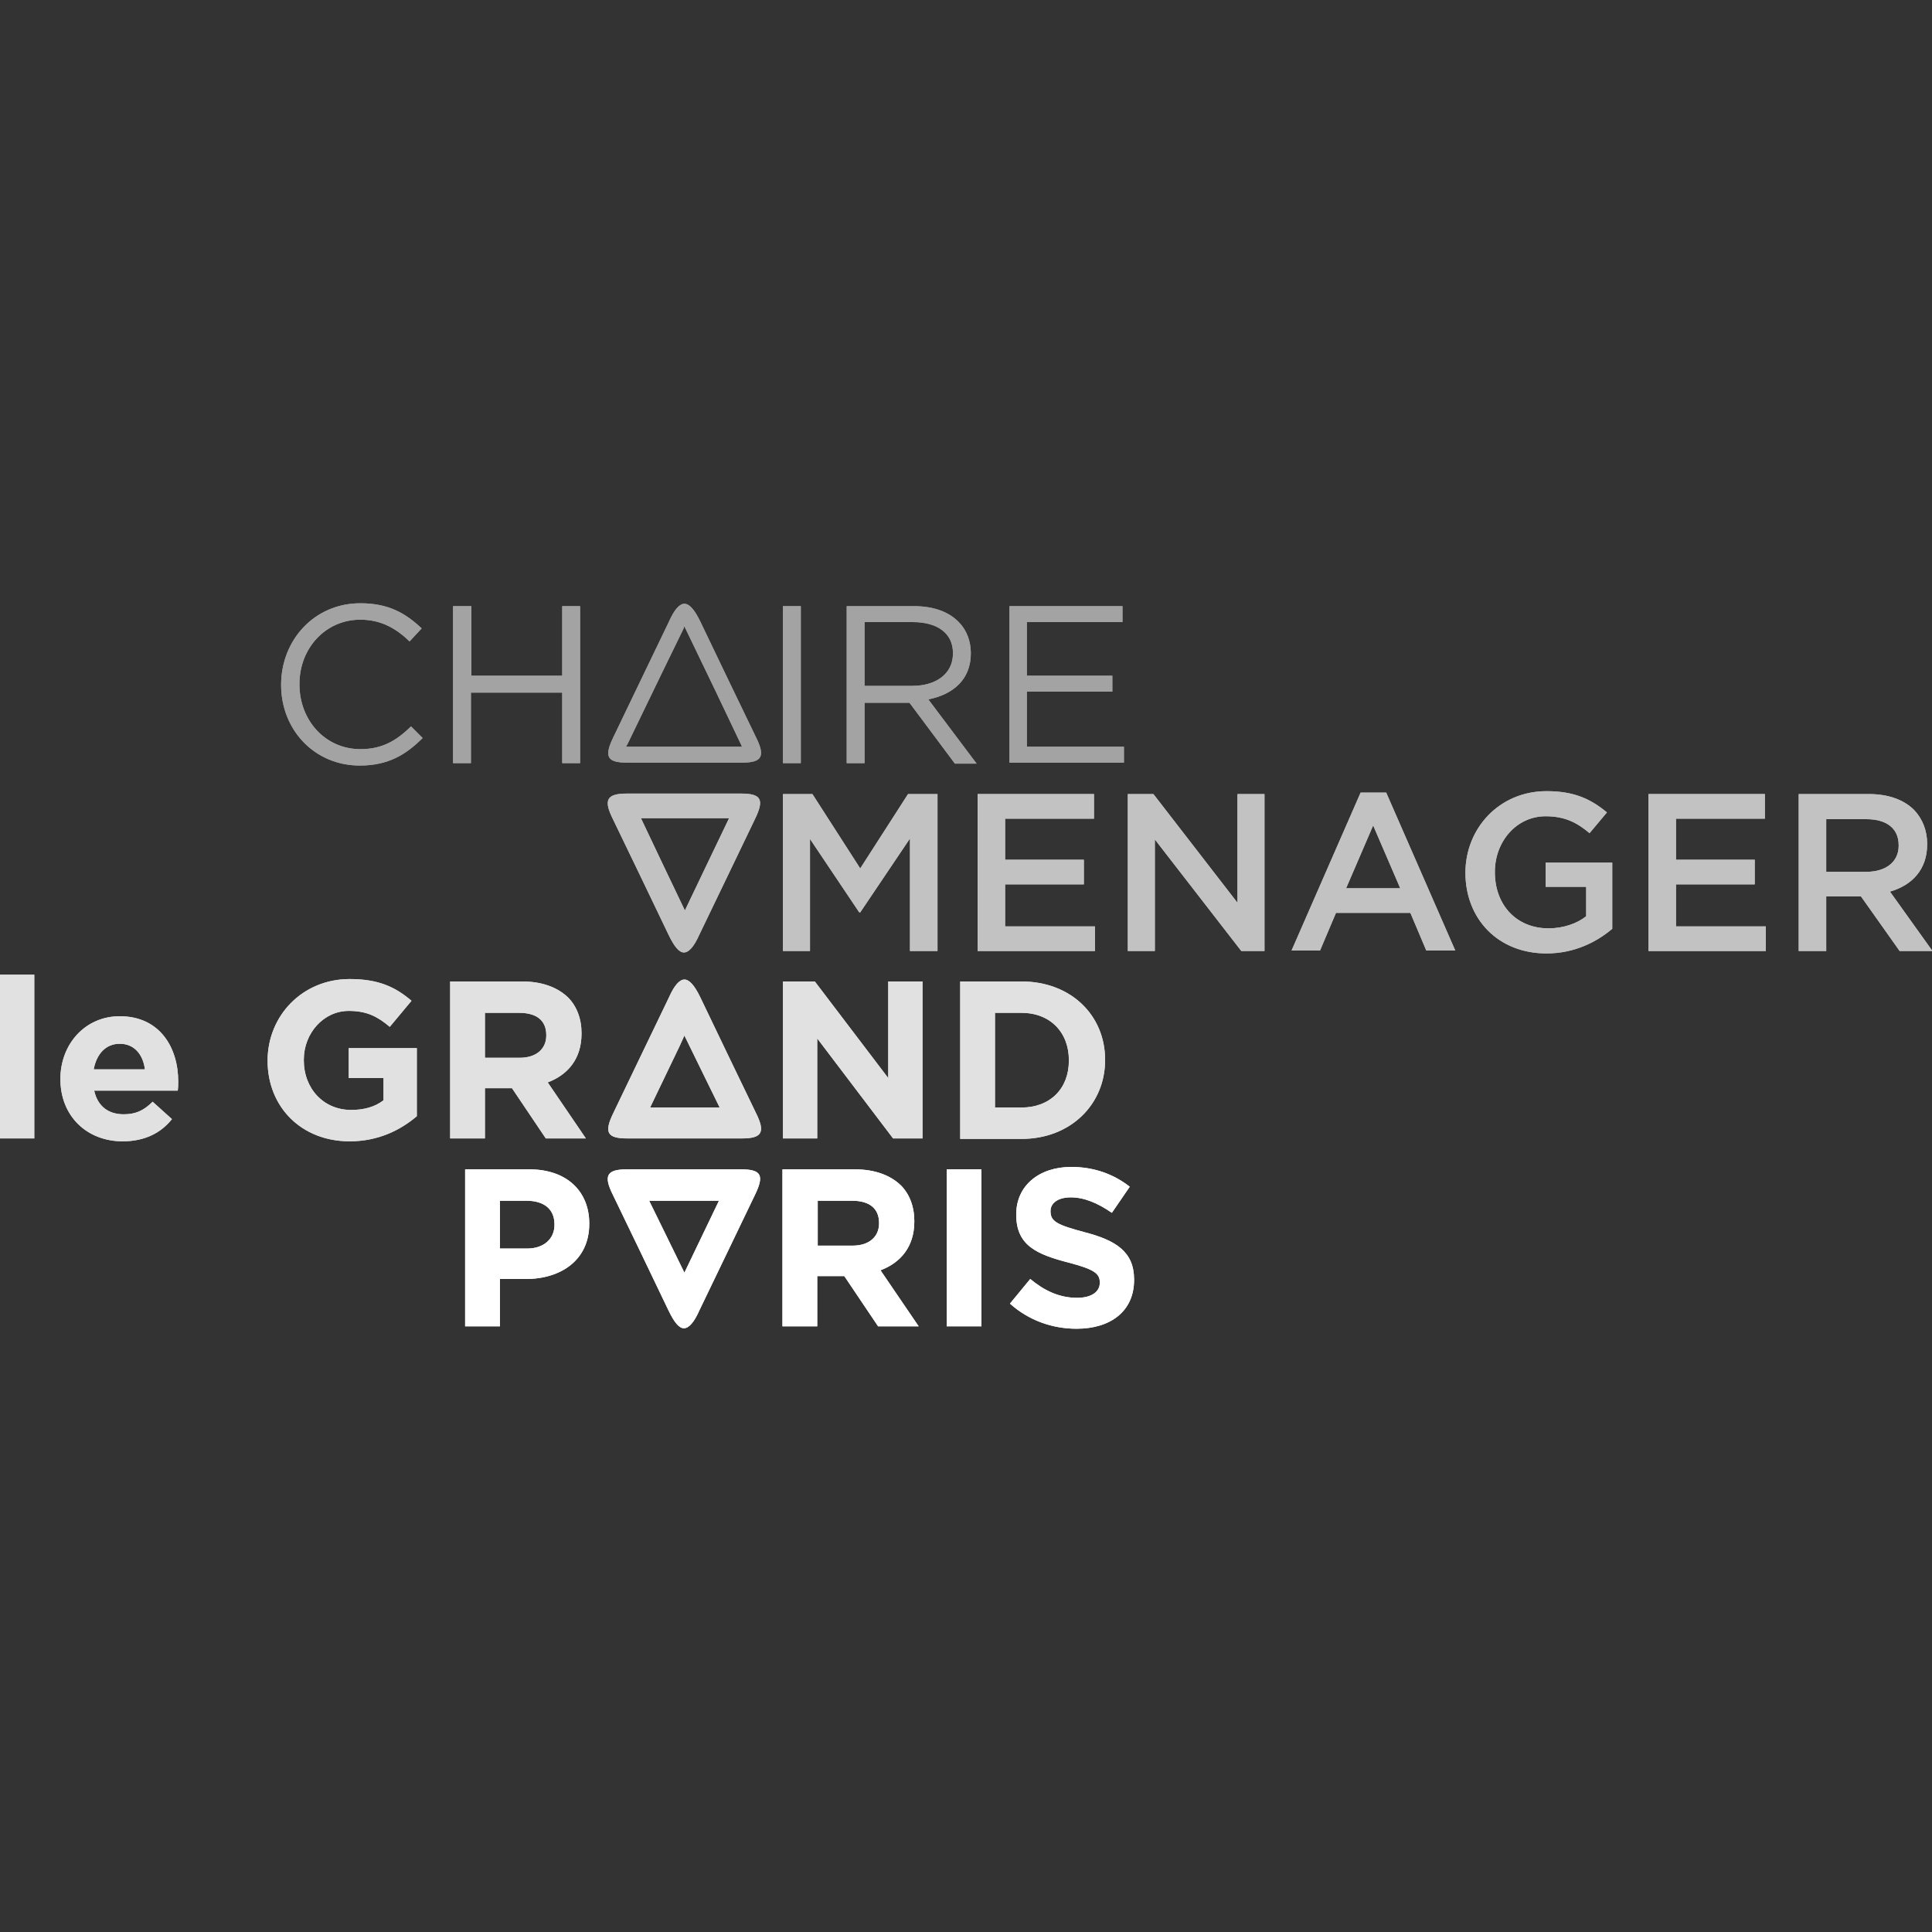<?xml version="1.0" encoding="utf-8"?>
<!-- Generator: Adobe Illustrator 25.0.0, SVG Export Plug-In . SVG Version: 6.00 Build 0)  -->
<svg version="1.1" id="Calque_1" xmlns="http://www.w3.org/2000/svg" xmlns:xlink="http://www.w3.org/1999/xlink" x="0px" y="0px"
	 viewBox="0 0 400 400" style="enable-background:new 0 0 400 400;" xml:space="preserve">
<rect x="0" y="0" width="400" height="400" fill="#333333" stroke="none"/>
<style type="text/css">
	.st0{fill:#FFFFFF;}
	.st1{opacity:0.7;}
	.st2{opacity:0.55;}
	.st3{opacity:0.85;}
</style>
<g>
	<path class="st0" d="M96.3,242.1h13.3c7.8,0,12.4,4.6,12.4,11.2v0.1c0,7.5-5.9,11.4-13.1,11.4h-5.4v9.8h-7.2V242.1z M109.1,258.5
		c3.6,0,5.7-2.1,5.7-4.9v-0.1c0-3.2-2.2-4.9-5.8-4.9h-5.5v9.9H109.1z"/>
	<path class="st0" d="M162.1,242.1H177c4.1,0,7.3,1.2,9.5,3.3c1.8,1.8,2.8,4.4,2.8,7.4v0.1c0,5.2-2.8,8.5-7,10.1l7.9,11.6h-8.4
		l-7-10.4h-5.6v10.4h-7.2V242.1z M176.5,257.9c3.5,0,5.5-1.9,5.5-4.6v-0.1c0-3.1-2.1-4.6-5.6-4.6h-7.1v9.3H176.5z"/>
	<path class="st0" d="M196,242.1h7.2v32.5H196V242.1z"/>
	<path class="st0" d="M209.1,269.9l4.2-5.1c2.9,2.4,6,3.9,9.7,3.9c2.9,0,4.7-1.2,4.7-3.1v-0.1c0-1.8-1.1-2.7-6.5-4.1
		c-6.5-1.7-10.8-3.5-10.8-9.9v-0.1c0-5.9,4.7-9.8,11.4-9.8c4.7,0,8.8,1.5,12.1,4.1l-3.7,5.4c-2.9-2-5.7-3.2-8.5-3.2
		s-4.2,1.3-4.2,2.8v0.1c0,2.1,1.4,2.8,7,4.3c6.6,1.7,10.3,4.1,10.3,9.8v0.1c0,6.5-4.9,10.1-11.9,10.1
		C217.9,275.1,213,273.4,209.1,269.9z"/>
	<path class="st0" d="M148.9,248.5l-6.1,12.7l-1.1,2.3l-4.6-9.4l-2.7-5.5H148.9 M129.8,242.1c-4.2,0-4.9,1.3-2.9,5.3
		c3.1,6.4,8.2,17,11.5,23.9c1.2,2.5,2.2,3.7,3.2,3.7c1,0,2.1-1.2,3.2-3.7c3.3-6.9,8.5-17.6,11.5-23.9c2-4.1,1.3-5.3-2.9-5.3
		C147.1,242.1,136.3,242.1,129.8,242.1C129.9,242.1,129.8,242.1,129.8,242.1L129.8,242.1z"/>
	<path class="st0" d="M96.3,242.1h13.3c7.8,0,12.4,4.6,12.4,11.2v0.1c0,7.5-5.9,11.4-13.1,11.4h-5.4v9.8h-7.2V242.1z M109.1,258.5
		c3.6,0,5.7-2.1,5.7-4.9v-0.1c0-3.2-2.2-4.9-5.8-4.9h-5.5v9.9H109.1z"/>
	<path class="st0" d="M162.1,242.1H177c4.1,0,7.3,1.2,9.5,3.3c1.8,1.8,2.8,4.4,2.8,7.4v0.1c0,5.2-2.8,8.5-7,10.1l7.9,11.6h-8.4
		l-7-10.4h-5.6v10.4h-7.2V242.1z M176.5,257.9c3.5,0,5.5-1.9,5.5-4.6v-0.1c0-3.1-2.1-4.6-5.6-4.6h-7.1v9.3H176.5z"/>
	<path class="st0" d="M196,242.1h7.2v32.5H196V242.1z"/>
	<path class="st0" d="M209.1,269.9l4.2-5.1c2.9,2.4,6,3.9,9.7,3.9c2.9,0,4.7-1.2,4.7-3.1v-0.1c0-1.8-1.1-2.7-6.5-4.1
		c-6.5-1.7-10.8-3.5-10.8-9.9v-0.1c0-5.9,4.7-9.8,11.4-9.8c4.7,0,8.8,1.5,12.1,4.1l-3.7,5.4c-2.9-2-5.7-3.2-8.5-3.2
		s-4.2,1.3-4.2,2.8v0.1c0,2.1,1.4,2.8,7,4.3c6.6,1.7,10.3,4.1,10.3,9.8v0.1c0,6.5-4.9,10.1-11.9,10.1
		C217.9,275.1,213,273.4,209.1,269.9z"/>
	<g class="st1">
		<path class="st0" d="M162.1,164.4h6.1l9.9,15.4l9.9-15.4h6.1v32.5h-5.7v-23.3l-10.3,15.3h-0.2l-10.2-15.2v23.2h-5.6V164.4z"/>
		<path class="st0" d="M202.4,164.4h24.1v5.1h-18.4v8.5h16.3v5.1h-16.3v8.7h18.6v5.1h-24.3V164.4z"/>
		<path class="st0" d="M233.5,164.4h5.3l17.4,22.5v-22.5h5.6v32.5h-4.8l-17.9-23.1v23.1h-5.6V164.4z"/>
		<path class="st0" d="M281.7,164.1h5.3l14.3,32.7h-6L292,189h-15.4l-3.3,7.8h-5.9L281.7,164.1z M289.9,183.9l-5.6-13l-5.6,13H289.9
			z"/>
		<path class="st0" d="M303.4,180.7L303.4,180.7c0-9.2,7-16.9,16.8-16.9c5.7,0,9.1,1.6,12.5,4.4l-3.6,4.3c-2.5-2.1-5-3.5-9.1-3.5
			c-6,0-10.5,5.2-10.5,11.5v0.1c0,6.7,4.4,11.6,11.1,11.6c3.1,0,5.9-1,7.8-2.5v-6.1H320v-5h13.8v13.7c-3.2,2.7-7.8,5.1-13.6,5.1
			C310.1,197.4,303.4,190.2,303.4,180.7z"/>
		<path class="st0" d="M341.3,164.4h24.1v5.1H347v8.5h16.3v5.1H347v8.7h18.6v5.1h-24.3V164.4z"/>
		<path class="st0" d="M372.4,164.4h14.5c4.1,0,7.3,1.2,9.4,3.3c1.7,1.8,2.7,4.2,2.7,7v0.1c0,5.3-3.2,8.5-7.7,9.8l8.8,12.3h-6.8
			l-8-11.3h-7.2v11.3h-5.7V164.4z M386.4,180.5c4.1,0,6.7-2.1,6.7-5.4v-0.1c0-3.5-2.5-5.4-6.7-5.4h-8.3v10.9H386.4z"/>
		<path class="st0" d="M150.9,169.5l-4.7,9.8l-4.4,9.2l-4.4-9.2l-4.7-9.9H150.9 M129.8,164.3c-4.2,0-4.9,1.3-2.9,5.3
			c3.1,6.4,8.2,17,11.5,23.9c1.2,2.5,2.2,3.7,3.2,3.7c1,0,2.1-1.2,3.2-3.7c3.3-6.9,8.5-17.6,11.5-23.9c2-4.1,1.3-5.3-2.9-5.3
			C147.1,164.3,136.3,164.3,129.8,164.3C129.9,164.3,129.8,164.3,129.8,164.3L129.8,164.3z"/>
		<path class="st0" d="M162.1,164.4h6.1l9.9,15.4l9.9-15.4h6.1v32.5h-5.7v-23.3l-10.3,15.3h-0.2l-10.2-15.2v23.2h-5.6V164.4z"/>
		<path class="st0" d="M202.4,164.4h24.1v5.1h-18.4v8.5h16.3v5.1h-16.3v8.7h18.6v5.1h-24.3V164.4z"/>
		<path class="st0" d="M233.5,164.4h5.3l17.4,22.5v-22.5h5.6v32.5h-4.8l-17.9-23.1v23.1h-5.6V164.4z"/>
		<path class="st0" d="M281.7,164.1h5.3l14.3,32.7h-6L292,189h-15.4l-3.3,7.8h-5.9L281.7,164.1z M289.9,183.9l-5.6-13l-5.6,13H289.9
			z"/>
		<path class="st0" d="M303.4,180.7L303.4,180.7c0-9.2,7-16.9,16.8-16.9c5.7,0,9.1,1.6,12.5,4.4l-3.6,4.3c-2.5-2.1-5-3.5-9.1-3.5
			c-6,0-10.5,5.2-10.5,11.5v0.1c0,6.7,4.4,11.6,11.1,11.6c3.1,0,5.9-1,7.8-2.5v-6.1H320v-5h13.8v13.7c-3.2,2.7-7.8,5.1-13.6,5.1
			C310.1,197.4,303.4,190.2,303.4,180.7z"/>
		<path class="st0" d="M341.3,164.4h24.1v5.1H347v8.5h16.3v5.1H347v8.7h18.6v5.1h-24.3V164.4z"/>
		<path class="st0" d="M372.4,164.4h14.5c4.1,0,7.3,1.2,9.4,3.3c1.7,1.8,2.7,4.2,2.7,7v0.1c0,5.3-3.2,8.5-7.7,9.8l8.8,12.3h-6.8
			l-8-11.3h-7.2v11.3h-5.7V164.4z M386.4,180.5c4.1,0,6.7-2.1,6.7-5.4v-0.1c0-3.5-2.5-5.4-6.7-5.4h-8.3v10.9H386.4z"/>
		<path class="st0" d="M150.9,169.5l-4.7,9.8l-4.4,9.2l-4.4-9.2l-4.7-9.9H150.9 M129.8,164.3c-4.2,0-4.9,1.3-2.9,5.3
			c3.1,6.4,8.2,17,11.5,23.9c1.2,2.5,2.2,3.7,3.2,3.7c1,0,2.1-1.2,3.2-3.7c3.3-6.9,8.5-17.6,11.5-23.9c2-4.1,1.3-5.3-2.9-5.3
			C147.1,164.3,136.3,164.3,129.8,164.3C129.9,164.3,129.8,164.3,129.8,164.3L129.8,164.3z"/>
	</g>
	<g class="st2">
		<path class="st0" d="M58.2,141.8L58.2,141.8c0-9.3,6.9-16.9,16.4-16.9c5.9,0,9.4,2.1,12.7,5.2l-2.5,2.7c-2.7-2.6-5.8-4.5-10.2-4.5
			c-7.2,0-12.6,5.9-12.6,13.3v0.1c0,7.5,5.4,13.4,12.6,13.4c4.5,0,7.4-1.7,10.5-4.7l2.4,2.4c-3.4,3.4-7.1,5.7-13,5.7
			C65.1,158.5,58.2,151.1,58.2,141.8z"/>
		<path class="st0" d="M93.9,125.5h3.7v14.4h18.8v-14.4h3.7V158h-3.7v-14.6H97.5V158h-3.7V125.5z"/>
		<path class="st0" d="M162.1,125.5h3.7V158h-3.7V125.5z"/>
		<path class="st0" d="M175.3,125.5h14c4,0,7.2,1.2,9.2,3.3c1.6,1.6,2.5,3.9,2.5,6.4v0.1c0,5.4-3.7,8.5-8.8,9.5l10,13.3h-4.5
			l-9.4-12.6H179V158h-3.7V125.5z M188.9,142c4.9,0,8.4-2.5,8.4-6.7v-0.1c0-4-3.1-6.4-8.3-6.4h-10V142H188.9z"/>
		<path class="st0" d="M208.9,125.5h23.5v3.3h-19.8v11.1h17.7v3.3h-17.7v11.4h20.1v3.3h-23.7V125.5z"/>
		<path class="st0" d="M142.8,128L142.8,128L142.8,128 M141.7,129.7c0.1,0.1,0.1,0.3,0.2,0.4l6.5,13.5l5,10.5
			c0.1,0.2,0.2,0.4,0.2,0.5c-0.1,0-0.1,0-0.2,0h-23.7c0,0-0.1,0-0.1,0c0.1-0.2,0.2-0.3,0.3-0.5l7.5-15.5l4.1-8.4
			C141.6,130,141.6,129.8,141.7,129.7 M141.7,125c-1,0-2.1,1.2-3.2,3.7c-3.3,6.9-8.5,17.6-11.5,23.9c-2,4.1-1.3,5.3,2.9,5.3
			c6.5,0,17.2,0,23.7,0c0,0,0,0,0,0c4.2,0,4.9-1.3,2.9-5.3c-3.1-6.4-8.2-17-11.5-23.9C143.8,126.2,142.7,125,141.7,125L141.7,125z"
			/>
		<path class="st0" d="M58.2,141.8L58.2,141.8c0-9.3,6.9-16.9,16.4-16.9c5.9,0,9.4,2.1,12.7,5.2l-2.5,2.7c-2.7-2.6-5.8-4.5-10.2-4.5
			c-7.2,0-12.6,5.9-12.6,13.3v0.1c0,7.5,5.4,13.4,12.6,13.4c4.5,0,7.4-1.7,10.5-4.7l2.4,2.4c-3.4,3.4-7.1,5.7-13,5.7
			C65.1,158.5,58.2,151.1,58.2,141.8z"/>
		<path class="st0" d="M93.9,125.5h3.7v14.4h18.8v-14.4h3.7V158h-3.7v-14.6H97.5V158h-3.7V125.5z"/>
		<path class="st0" d="M162.1,125.5h3.7V158h-3.7V125.5z"/>
		<path class="st0" d="M175.3,125.5h14c4,0,7.2,1.2,9.2,3.3c1.6,1.6,2.5,3.9,2.5,6.4v0.1c0,5.4-3.7,8.5-8.8,9.5l10,13.3h-4.5
			l-9.4-12.6H179V158h-3.7V125.5z M188.9,142c4.9,0,8.4-2.5,8.4-6.7v-0.1c0-4-3.1-6.4-8.3-6.4h-10V142H188.9z"/>
		<path class="st0" d="M208.9,125.5h23.5v3.3h-19.8v11.1h17.7v3.3h-17.7v11.4h20.1v3.3h-23.7V125.5z"/>
		<path class="st0" d="M142.8,128L142.8,128L142.8,128 M141.7,129.7c0.1,0.1,0.1,0.3,0.2,0.4l6.5,13.5l5,10.5
			c0.1,0.2,0.2,0.4,0.2,0.5c-0.1,0-0.1,0-0.2,0h-23.7c0,0-0.1,0-0.1,0c0.1-0.2,0.2-0.3,0.3-0.5l7.5-15.5l4.1-8.4
			C141.6,130,141.6,129.8,141.7,129.7 M141.7,125c-1,0-2.1,1.2-3.2,3.7c-3.3,6.9-8.5,17.6-11.5,23.9c-2,4.1-1.3,5.3,2.9,5.3
			c6.5,0,17.2,0,23.7,0c0,0,0,0,0,0c4.2,0,4.9-1.3,2.9-5.3c-3.1-6.4-8.2-17-11.5-23.9C143.8,126.2,142.7,125,141.7,125L141.7,125z"
			/>
	</g>
	<g class="st3">
		<path class="st0" d="M0,201.8h7.1v33.9H0V201.8z"/>
		<path class="st0" d="M12.5,223.4L12.5,223.4c0-7.2,5.1-13,12.3-13c8.3,0,12.1,6.5,12.1,13.5c0,0.6,0,1.2-0.1,1.9H19.5
			c0.7,3.2,2.9,4.9,6.1,4.9c2.4,0,4.1-0.7,6-2.6l4,3.6c-2.3,2.9-5.7,4.6-10.2,4.6C18,236.3,12.5,231.1,12.5,223.4z M30,221.4
			c-0.4-3.2-2.3-5.3-5.2-5.3c-2.9,0-4.8,2.1-5.4,5.3H30z"/>
		<path class="st0" d="M55.4,219.6L55.4,219.6c0-9.3,7.2-16.9,17-16.9c5.9,0,9.4,1.6,12.8,4.5l-4.5,5.4c-2.5-2.1-4.7-3.3-8.5-3.3
			c-5.2,0-9.3,4.6-9.3,10.1v0.1c0,5.9,4.1,10.3,9.8,10.3c2.6,0,4.9-0.6,6.7-2v-4.6h-7.2V217h14.1v14.1c-3.3,2.8-7.9,5.2-13.9,5.2
			C62.4,236.3,55.4,229.2,55.4,219.6z"/>
		<path class="st0" d="M93.2,203.2h14.9c4.1,0,7.3,1.2,9.5,3.3c1.8,1.8,2.8,4.4,2.8,7.4v0.1c0,5.2-2.8,8.5-7,10.1l7.9,11.6H113
			l-7-10.4h-5.6v10.4h-7.2V203.2z M107.6,219c3.5,0,5.5-1.9,5.5-4.6v-0.1c0-3.1-2.1-4.6-5.6-4.6h-7.1v9.3H107.6z"/>
		<path class="st0" d="M162.1,203.2h6.6l15.2,20v-20h7.1v32.5h-6.1l-15.7-20.7v20.7h-7.1V203.2z"/>
		<path class="st0" d="M198.8,203.2h12.7c10.2,0,17.3,7,17.3,16.2v0.1c0,9.1-7.1,16.3-17.3,16.3h-12.7V203.2z M206,209.7v19.6h5.5
			c5.9,0,9.8-3.9,9.8-9.7v-0.1c0-5.8-3.9-9.8-9.8-9.8H206z"/>
		<path class="st0" d="M145,207.9L145,207.9L145,207.9 M141.7,214.4l4.6,9.4l2.7,5.5h-14.4l6.1-12.7L141.7,214.4 M141.7,202.8
			c-1,0-2.1,1.2-3.2,3.7c-3.3,6.9-8.5,17.6-11.5,23.9c-2,4.1-1.3,5.3,2.9,5.3c6.5,0,17.2,0,23.7,0c0,0,0,0,0,0
			c4.2,0,4.9-1.3,2.9-5.3c-3.1-6.4-8.2-17-11.5-23.9C143.8,204,142.7,202.8,141.7,202.8L141.7,202.8z"/>
		<path class="st0" d="M0,201.8h7.1v33.9H0V201.8z"/>
		<path class="st0" d="M12.5,223.4L12.5,223.4c0-7.2,5.1-13,12.3-13c8.3,0,12.1,6.5,12.1,13.5c0,0.6,0,1.2-0.1,1.9H19.5
			c0.7,3.2,2.9,4.9,6.1,4.9c2.4,0,4.1-0.7,6-2.6l4,3.6c-2.3,2.9-5.7,4.6-10.2,4.6C18,236.3,12.5,231.1,12.5,223.4z M30,221.4
			c-0.4-3.2-2.3-5.3-5.2-5.3c-2.9,0-4.8,2.1-5.4,5.3H30z"/>
		<path class="st0" d="M55.4,219.6L55.4,219.6c0-9.3,7.2-16.9,17-16.9c5.9,0,9.4,1.6,12.8,4.5l-4.5,5.4c-2.5-2.1-4.7-3.3-8.5-3.3
			c-5.2,0-9.3,4.6-9.3,10.1v0.1c0,5.9,4.1,10.3,9.8,10.3c2.6,0,4.9-0.6,6.7-2v-4.6h-7.2V217h14.1v14.1c-3.3,2.8-7.9,5.2-13.9,5.2
			C62.4,236.3,55.4,229.2,55.4,219.6z"/>
		<path class="st0" d="M93.2,203.2h14.9c4.1,0,7.3,1.2,9.5,3.3c1.8,1.8,2.8,4.4,2.8,7.4v0.1c0,5.2-2.8,8.5-7,10.1l7.9,11.6H113
			l-7-10.4h-5.6v10.4h-7.2V203.2z M107.6,219c3.5,0,5.5-1.9,5.5-4.6v-0.1c0-3.1-2.1-4.6-5.6-4.6h-7.1v9.3H107.6z"/>
		<path class="st0" d="M162.1,203.2h6.6l15.2,20v-20h7.1v32.5h-6.1l-15.7-20.7v20.7h-7.1V203.2z"/>
		<path class="st0" d="M198.8,203.2h12.7c10.2,0,17.3,7,17.3,16.2v0.1c0,9.1-7.1,16.3-17.3,16.3h-12.7V203.2z M206,209.7v19.6h5.5
			c5.9,0,9.8-3.9,9.8-9.7v-0.1c0-5.8-3.9-9.8-9.8-9.8H206z"/>
		<path class="st0" d="M145,207.9L145,207.9L145,207.9 M141.7,214.4l4.6,9.4l2.7,5.5h-14.4l6.1-12.7L141.7,214.4 M141.7,202.8
			c-1,0-2.1,1.2-3.2,3.7c-3.3,6.9-8.5,17.6-11.5,23.9c-2,4.1-1.3,5.3,2.9,5.3c6.5,0,17.2,0,23.7,0c0,0,0,0,0,0
			c4.2,0,4.9-1.3,2.9-5.3c-3.1-6.4-8.2-17-11.5-23.9C143.8,204,142.7,202.8,141.7,202.8L141.7,202.8z"/>
	</g>
	<path class="st0" d="M148.9,248.5l-6.1,12.7l-1.1,2.3l-4.6-9.4l-2.7-5.5H148.9 M129.8,242.1c-4.2,0-4.9,1.3-2.9,5.3
		c3.1,6.4,8.2,17,11.5,23.9c1.2,2.5,2.2,3.7,3.2,3.7c1,0,2.1-1.2,3.2-3.7c3.3-6.9,8.5-17.6,11.5-23.9c2-4.1,1.3-5.3-2.9-5.3
		C147.1,242.1,136.3,242.1,129.8,242.1C129.9,242.1,129.8,242.1,129.8,242.1L129.8,242.1z"/>
</g>
</svg>
